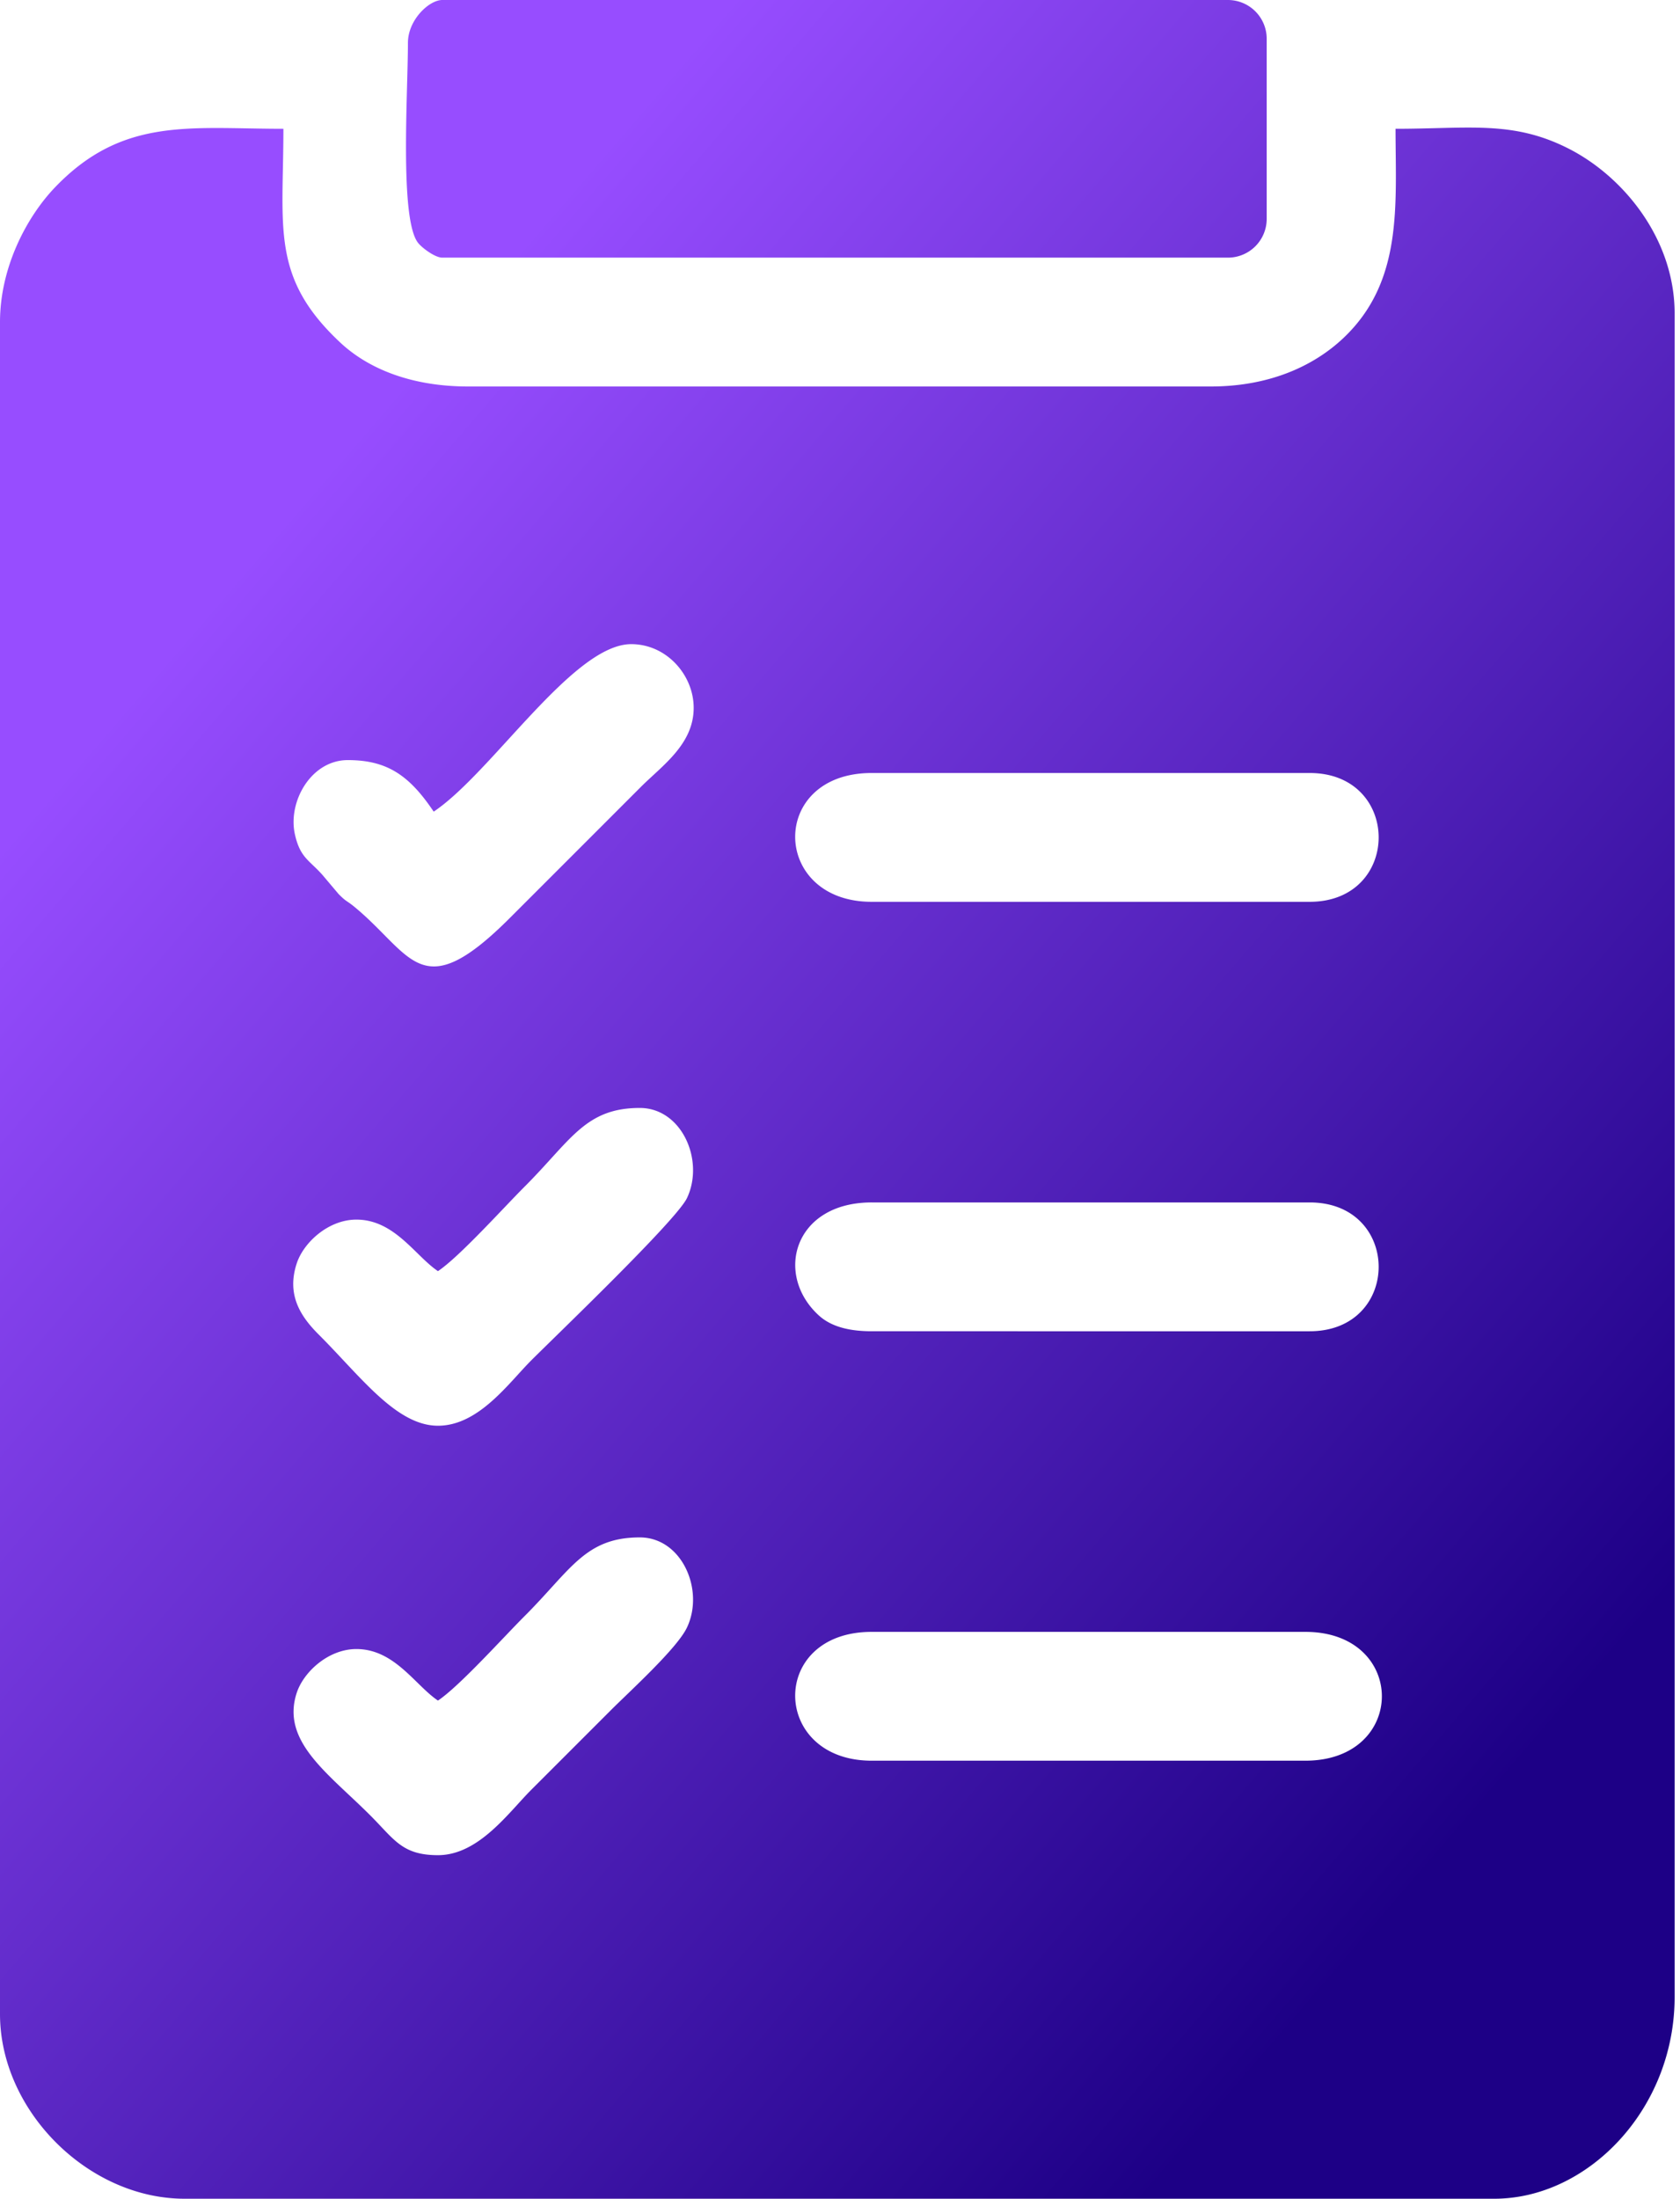 <svg width="81" height="106" fill="none" xmlns="http://www.w3.org/2000/svg"><path fill-rule="evenodd" clip-rule="evenodd" d="M42.027 78.672h20.91c4.918 0 4.918 6.21 0 6.21h-20.91c-4.854 0-4.98-6.21 0-6.21zm-20.91 10.765c-1.73 0-2.1-.753-3.261-1.915-2.03-2.031-4.322-3.567-3.548-5.915.33-1 1.52-2.107 2.875-2.107 1.84 0 2.838 1.75 3.933 2.484 1.04-.696 3.146-3.042 4.193-4.089 2.216-2.216 2.907-3.777 5.538-3.777 2.027 0 3.131 2.531 2.276 4.342-.476 1.008-2.754 3.07-3.673 3.99l-3.83 3.83c-1.095 1.094-2.537 3.157-4.504 3.157zm20.91-31.468h21.117c4.436 0 4.436 6.21 0 6.21H42.027c-1.072 0-1.95-.216-2.55-.764-2.163-1.978-1.194-5.446 2.55-5.446zm-20.91 10.765c-2.01 0-3.721-2.368-5.75-4.395-.873-.872-1.561-1.914-1.059-3.435.33-1 1.52-2.107 2.875-2.107 1.84 0 2.838 1.75 3.933 2.484 1.04-.696 3.146-3.042 4.193-4.089 2.216-2.216 2.907-3.778 5.538-3.778 2.027 0 3.131 2.532 2.276 4.343-.505 1.067-6.24 6.558-7.503 7.82-1.095 1.094-2.537 3.157-4.504 3.157zm20.91-31.468h21.117c4.436 0 4.436 6.21 0 6.21H42.027c-4.854 0-4.98-6.21 0-6.21zm-25.258-.622c1.88 0 2.959.721 4.141 2.485 2.803-1.878 6.724-8.075 9.523-8.075 1.729 0 3.034 1.523 3.012 3.109-.023 1.735-1.52 2.749-2.547 3.775-2.154 2.156-4.158 4.16-6.314 6.315-4.284 4.286-4.685 1.802-7.463-.507-.436-.362-.396-.24-.8-.649l-.758-.898c-.643-.734-1.091-.832-1.346-1.982-.347-1.565.779-3.573 2.552-3.573zM0 15.528v81.57C0 101.753 4.245 106 8.902 106h63.145c4.513 0 8.694-4.316 8.694-9.73V15.112c0-3.57-2.441-6.584-5.1-7.941-2.698-1.376-4.803-.962-8.356-.962 0 3.68.378 7.366-2.528 10.101-1.455 1.368-3.601 2.322-6.375 2.322H22.566c-2.649 0-4.762-.808-6.162-2.119-3.358-3.142-2.74-5.519-2.74-10.304-4.512 0-7.76-.585-11.03 2.842C1.3 10.452 0 12.871 0 15.528zM19.668 2.07c0 2.388-.41 8.534.496 9.647.198.245.815.704 1.16.704H59.21a1.87 1.87 0 001.863-1.863V1.863A1.87 1.87 0 0059.21 0H21.324c-.631 0-1.656.952-1.656 2.07z" fill="url(#paint0_linear_49_113)"/><defs><linearGradient id="paint0_linear_49_113" x1="7.546" y1="32.13" x2="71.491" y2="87.207" gradientUnits="userSpaceOnUse"><stop stop-color="#974DFF"/><stop offset="1" stop-color="#1D0086"/></linearGradient></defs></svg>